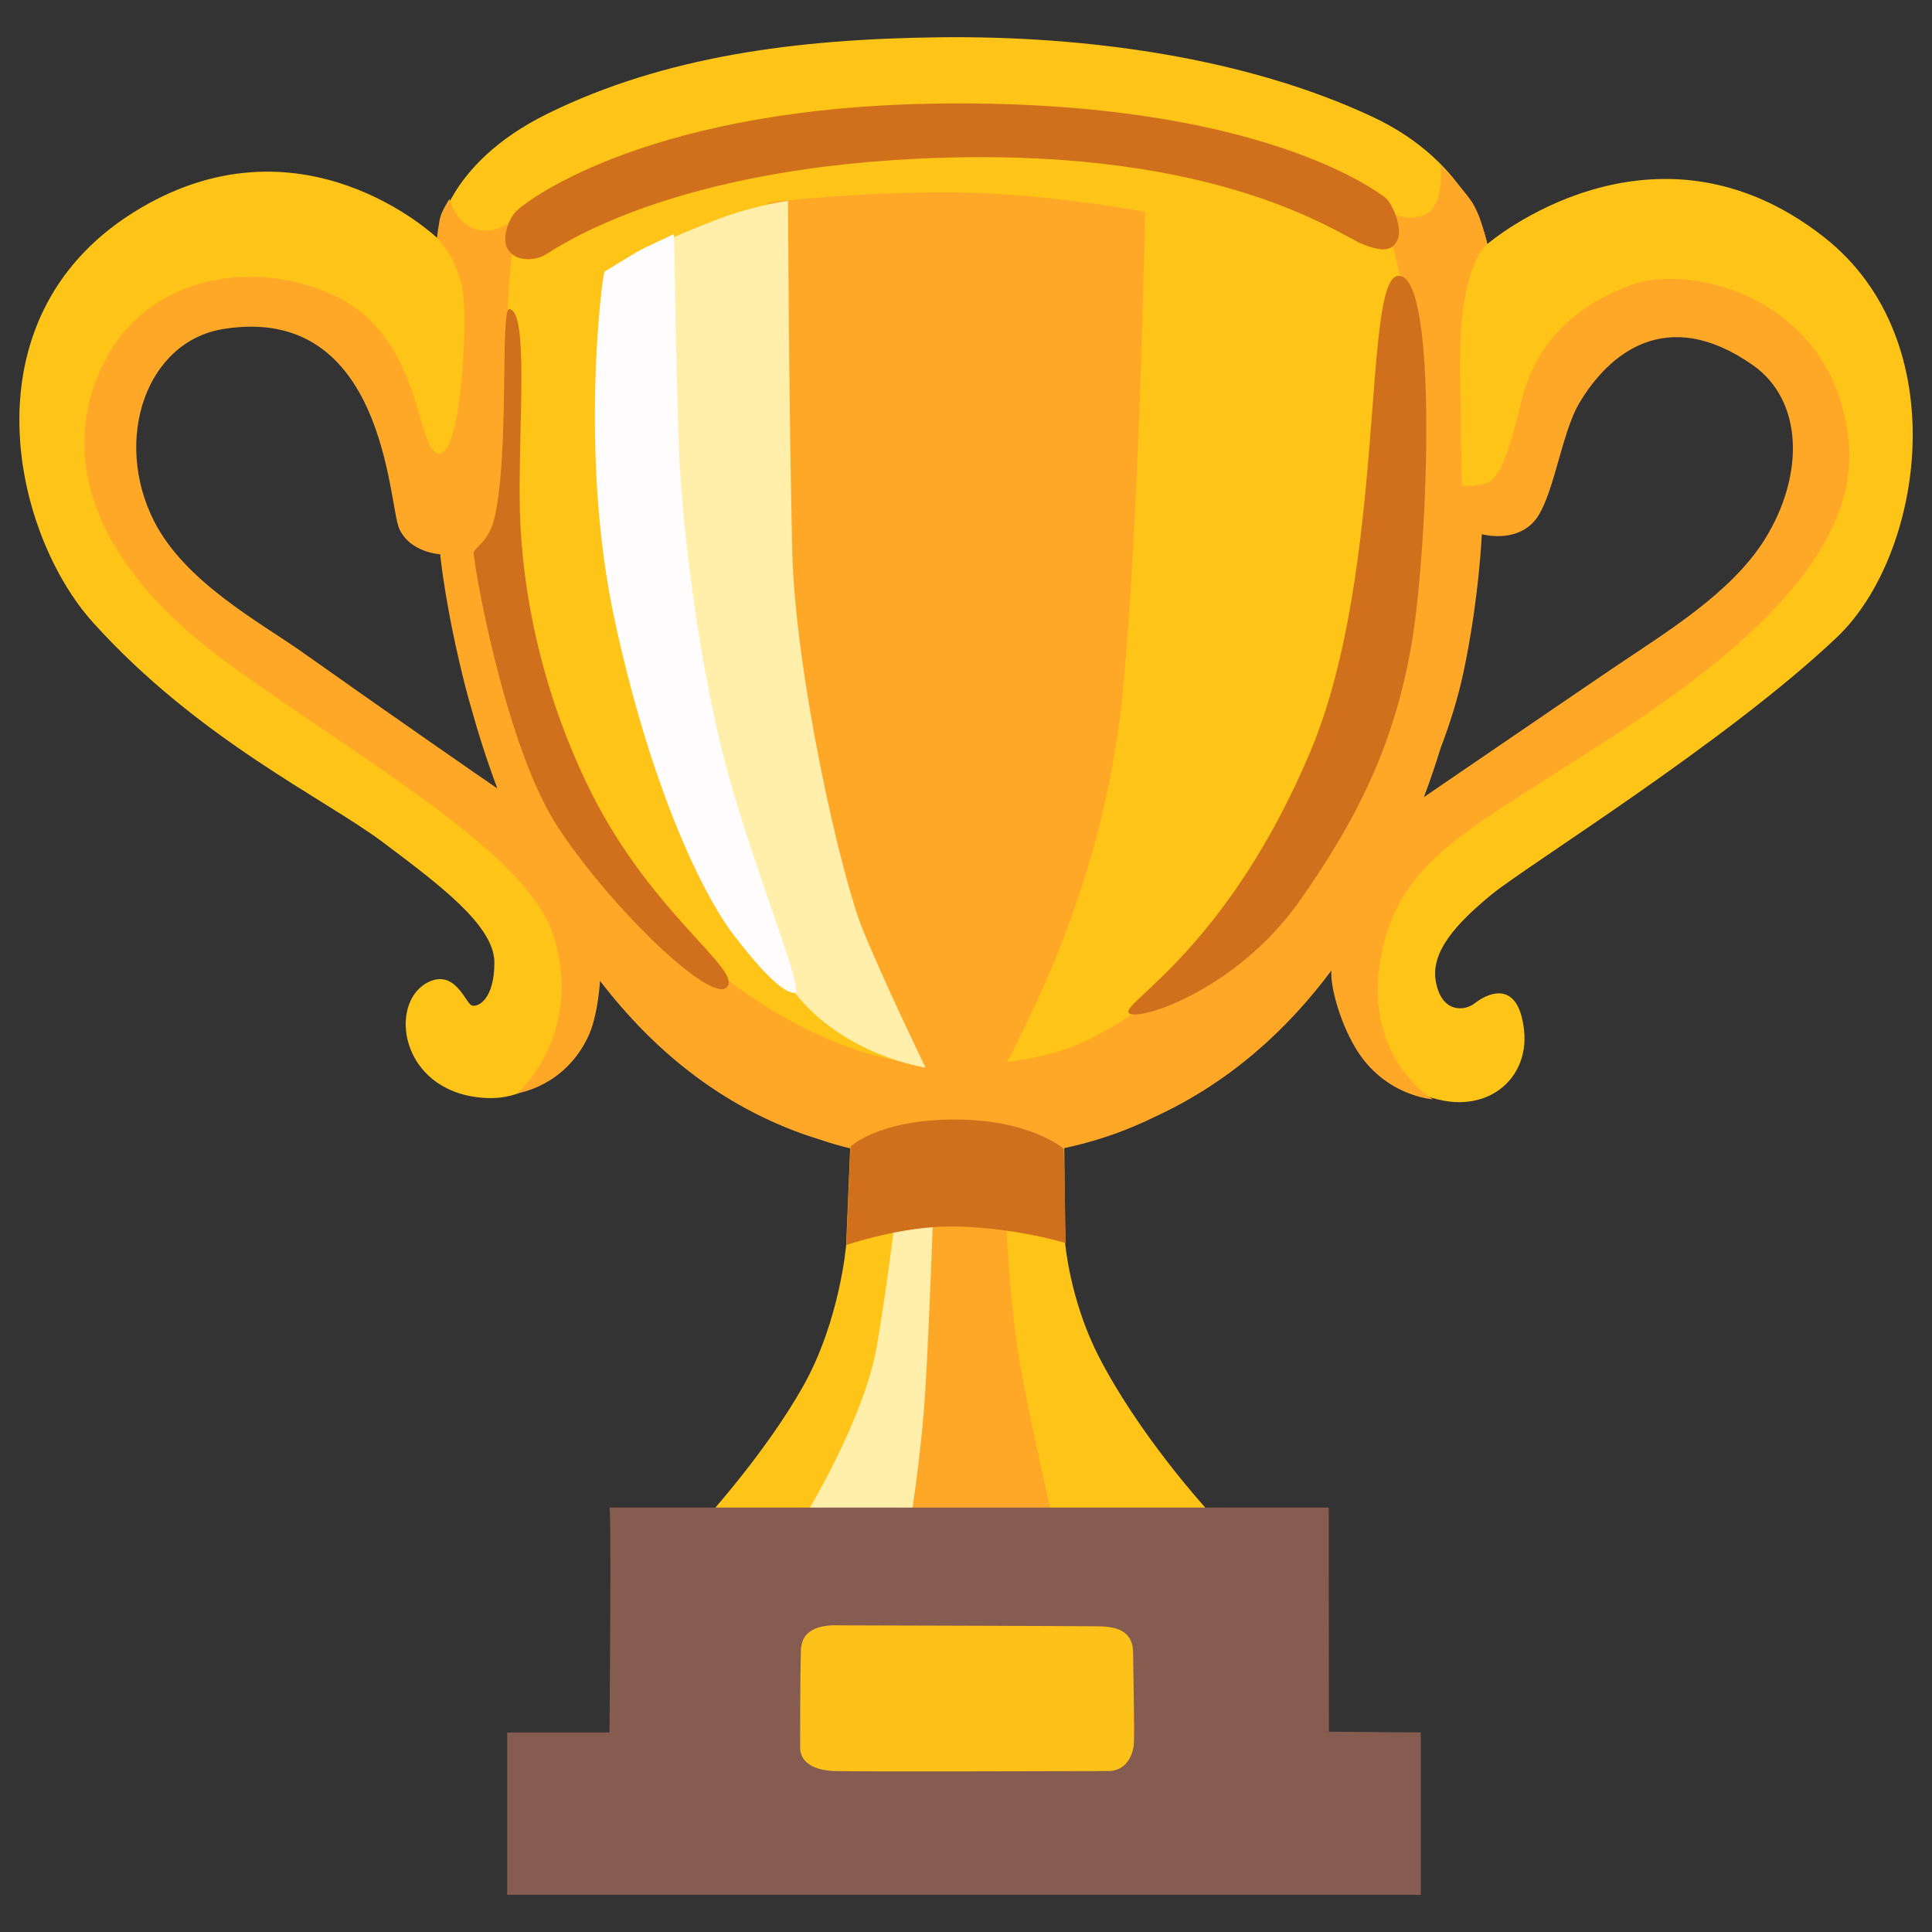 <?xml version="1.0" encoding="utf-8"?>
<svg xmlns="http://www.w3.org/2000/svg" fill="none" height="100%" overflow="visible" preserveAspectRatio="none" style="display: block;" viewBox="0 0 46 46" width="100%">
<rect x="0" y="0" width="46" height="46" fill="#333333" stroke="none"/>
<g clip-path="url(#clip0_0_34)" id="Trophy Streamline Noto Emojis">
<path d="M35.506 21.304C36.335 20.62 41.122 17.659 43.744 15.165C45.79 13.215 46.582 8.125 43.434 5.65C39.341 2.434 35.413 5.81 35.413 5.81C35.413 5.81 35.069 3.902 32.679 2.782C29.669 1.37 25.857 0.844 22.35 0.888C18.952 0.929 15.822 1.34 13.044 2.703C10.557 3.924 10.408 5.665 10.408 5.665C10.408 5.665 7.144 2.546 3.144 5.078C-0.851 7.614 0.295 12.693 2.218 14.825C4.724 17.603 7.734 19.018 9.101 20.042C10.464 21.065 11.771 22.04 11.771 22.917C11.771 23.795 11.382 23.989 11.233 23.94C11.087 23.892 10.83 23.037 10.161 23.403C9.25 23.907 9.526 25.938 11.427 26.132C13.268 26.323 13.619 24.377 13.619 24.377L13.91 22.476L16.931 24.571L20.244 27.301L20.147 29.639C20.147 29.639 20.001 31.442 19.123 33.004C18.246 34.564 16.834 36.122 16.834 36.122L16.79 37.533L29.072 37.242L28.683 35.879C28.683 35.879 27.1 34.139 26.148 32.272C25.468 30.935 25.36 29.587 25.36 29.587L25.33 26.233L31.704 22.327C31.704 22.327 32.388 22.865 32.291 23.059C32.194 23.253 32.171 25.244 33.702 25.983C35.215 26.715 36.432 25.789 36.286 24.519C36.141 23.253 35.36 23.69 35.118 23.884C34.875 24.078 34.337 24.127 34.191 23.395C34.042 22.671 34.677 21.987 35.506 21.304ZM4.126 14.41L2.666 9.966L4.433 7.655L6.412 7.076C6.412 7.076 8.94 8.962 9.03 9.115C9.119 9.268 10.643 12.401 10.643 12.401L12.652 19.676L4.126 14.41ZM32.828 20.255C32.858 20.101 34.714 12.461 34.714 12.461C34.714 12.371 36.021 11.763 36.021 11.639C36.021 11.516 38.396 7.651 38.396 7.651L42.355 7.804L43.176 11.729L41.197 14.985C41.201 14.989 32.799 20.404 32.828 20.255Z" fill="#FEC417" id="Vector"/>
<path d="M44.02 10.583C43.728 7.103 40.285 6.27 38.87 6.774C37.455 7.278 36.536 8.223 36.222 9.567C35.968 10.654 35.714 11.378 35.423 11.49C35.102 11.61 34.807 11.561 34.807 11.561C34.807 11.561 34.755 9.209 34.77 8.26C34.807 6.303 35.404 5.803 35.404 5.803C35.404 5.803 35.278 5.142 35.024 4.776C34.77 4.414 34.299 3.943 34.299 3.943C34.299 3.943 34.407 4.884 33.937 5.105C33.466 5.325 32.959 4.996 32.959 4.996L33.429 6.953C33.429 6.953 32.667 16.707 32.596 16.924C32.525 17.14 29.661 22.107 29.661 22.107C29.661 22.107 27.992 23.668 27.196 24.03C26.397 24.392 25.71 25.337 22.629 25.371C19.549 25.408 16.901 22.977 16.901 22.977L14.253 20.438L12.296 14.672L12.005 8.798L12.128 6.662L12.214 5.769L12.076 5.318C12.076 5.318 11.822 5.572 11.352 5.463C10.881 5.355 10.698 4.739 10.698 4.739C10.698 4.739 10.515 5.03 10.482 5.176C10.444 5.321 10.407 5.657 10.407 5.657C10.407 5.657 10.915 6.191 11.023 6.953C11.131 7.715 10.986 10.87 10.444 10.796C9.899 10.725 10.078 8.077 8.013 7.062C6.225 6.18 3.554 6.445 2.464 8.656C1.377 10.867 2.173 13.477 5.582 15.908C8.992 18.339 12.621 20.382 13.197 22.331C13.884 24.65 12.326 26.028 12.326 26.028C12.326 26.028 13.458 25.871 14.014 24.658C14.194 24.265 14.261 23.694 14.287 23.354C15.575 25.035 17.289 26.458 19.56 27.145C20.419 27.44 21.386 27.589 22.73 27.589C22.924 27.589 23.115 27.582 23.305 27.574C24.877 27.518 26.222 27.223 27.525 26.577C29.284 25.763 30.647 24.52 31.7 23.108C31.67 23.444 31.875 24.28 32.268 24.942C32.955 26.103 34.116 26.174 34.116 26.174C34.116 26.174 32.522 25.233 32.846 22.985C33.171 20.737 34.658 19.938 36.906 18.489C39.161 17.036 44.307 14.063 44.02 10.583ZM7.181 15.516C6.168 14.803 4.395 13.851 3.663 12.398C2.688 10.46 3.48 8.118 5.332 7.831C9.178 7.226 9.249 12.002 9.503 12.581C9.757 13.16 10.482 13.197 10.482 13.197C10.482 13.197 10.508 13.518 10.612 14.138C10.616 14.157 10.62 14.172 10.62 14.19L10.631 14.246C10.702 14.668 10.803 15.195 10.945 15.796L10.956 15.841C11.034 16.181 11.117 16.502 11.202 16.797C11.374 17.417 11.583 18.085 11.841 18.772C11.467 18.518 9.328 17.036 7.181 15.516ZM42.025 12.831C41.222 14.131 39.598 15.098 38.399 15.912C36.853 16.961 34.553 18.537 33.903 18.978C34.053 18.582 34.183 18.19 34.303 17.805C34.497 17.297 34.702 16.677 34.844 16.009C35.218 14.254 35.281 12.719 35.281 12.719C35.281 12.719 36.043 12.936 36.514 12.428C36.984 11.92 37.16 10.344 37.6 9.601C38.287 8.44 39.665 7.245 41.734 8.693C42.929 9.534 42.974 11.293 42.025 12.831Z" fill="#FFA828" id="Vector_2"/>
<path d="M21.837 28.758L23.947 28.732C23.947 28.732 24.003 31.035 24.335 32.753C24.668 34.475 25.112 36.387 25.112 36.387C25.112 36.387 20.814 37.828 20.84 36.275C20.866 34.721 21.505 31.697 21.505 31.697C21.505 31.697 21.893 28.093 21.837 28.758Z" fill="#FFA828" id="Vector_3"/>
<path d="M18.298 4.814C18.298 4.814 20.646 4.548 22.831 4.582C25.016 4.616 27.264 5.045 27.264 5.045C27.264 5.045 27.133 12.357 26.733 16.461C26.338 20.565 24.784 23.638 24.37 24.508C23.97 25.352 23.679 25.804 23.679 25.804L21.573 25.558L17.932 18.246L18.298 4.814Z" fill="#FFA828" id="Vector_4"/>
<path d="M15.486 5.907C15.486 5.907 16.147 5.575 17.107 5.213C17.977 4.884 18.761 4.783 18.761 4.783C18.761 4.783 18.783 9.63 18.862 13.088C18.929 16.035 20.02 20.863 20.55 22.155C21.08 23.447 22.036 25.419 22.036 25.419C22.036 25.419 20.113 25.143 18.929 23.642C18.305 22.85 15.389 16.726 15.288 12.689C15.187 8.652 15.583 5.806 15.486 5.907Z" fill="#FFEFAB" id="Vector_5"/>
<path d="M14.391 6.468C14.324 6.666 13.797 10.837 14.623 14.706C15.448 18.574 16.669 21.222 17.476 22.271C18.193 23.201 18.66 23.642 18.925 23.642C19.19 23.642 17.834 20.434 17.203 17.917C16.576 15.404 16.243 12.39 16.176 10.904C16.109 9.414 16.046 5.575 16.046 5.575C16.046 5.575 15.317 5.907 15.153 6.005C14.989 6.105 14.391 6.468 14.391 6.468Z" fill="#FFFCFD" id="Vector_6"/>
<path d="M19.156 36.114C19.156 36.114 20.579 33.799 20.878 32.044C21.176 30.289 21.341 28.735 21.341 28.735L22.222 28.773C22.222 28.773 22.136 31.316 22.035 33.037C21.934 34.759 21.64 36.447 21.64 36.447L19.156 36.114Z" fill="#FFEFAB" id="Vector_7"/>
<path d="M20.249 27.301C20.249 27.301 20.91 26.655 22.729 26.655C24.548 26.655 25.328 27.354 25.328 27.354L25.377 29.598C25.377 29.598 24.167 29.221 22.695 29.202C21.471 29.187 20.152 29.643 20.152 29.643L20.249 27.301Z" fill="#D1701C" id="Vector_8"/>
<path d="M12.308 5.011C12.614 4.727 15.549 2.524 22.499 2.464C29.975 2.397 32.779 4.563 32.955 4.683C33.153 4.813 33.384 5.411 33.287 5.676C33.186 5.941 32.989 6.038 32.428 5.807C31.864 5.575 29.086 3.547 22.402 3.757C15.982 3.954 13.26 5.907 12.973 6.072C12.741 6.202 12.312 6.236 12.114 5.971C11.912 5.71 12.11 5.198 12.308 5.011Z" fill="#D1701C" id="Vector_9"/>
<path d="M33.288 6.568C32.429 6.635 33.022 13.551 31.204 17.883C29.254 22.517 26.767 23.839 26.868 24.104C26.969 24.369 29.404 23.634 30.939 21.457C32.361 19.44 33.22 17.651 33.62 15.269C34.012 12.886 34.243 6.493 33.288 6.568Z" fill="#D1701C" id="Vector_10"/>
<path d="M12.124 7.36C11.908 7.349 12.128 10.8 11.777 12.316C11.643 12.898 11.314 13.018 11.28 13.149C11.247 13.279 12.001 17.719 13.267 19.669C14.492 21.555 16.908 23.903 17.304 23.508C17.7 23.112 15.549 21.786 14.096 18.907C13.26 17.256 12.408 14.769 12.374 11.924C12.352 10.042 12.587 7.387 12.124 7.36Z" fill="#D1701C" id="Vector_11"/>
<path d="M31.64 41.231L31.637 35.895H14.507C14.559 35.895 14.518 40.234 14.511 41.249H12.076V45.114H33.829V41.249L31.64 41.231Z" fill="#865C50" id="Vector_12"/>
<path d="M19.996 38.699C19.574 38.68 19.088 38.766 19.07 39.289C19.051 39.811 19.051 41.324 19.051 41.611C19.051 41.899 19.286 42.149 19.876 42.168C20.466 42.186 26.004 42.168 26.392 42.168C26.781 42.168 26.983 41.832 26.997 41.496C27.016 41.16 26.979 39.744 26.979 39.36C26.979 38.721 26.407 38.721 26.019 38.721C25.601 38.714 19.996 38.699 19.996 38.699Z" fill="#FCC219" id="Vector_13"/>
</g>
<defs>
<clipPath id="clip0_0_34">
<rect fill="white" height="46" width="46"/>
</clipPath>
</defs>
</svg>